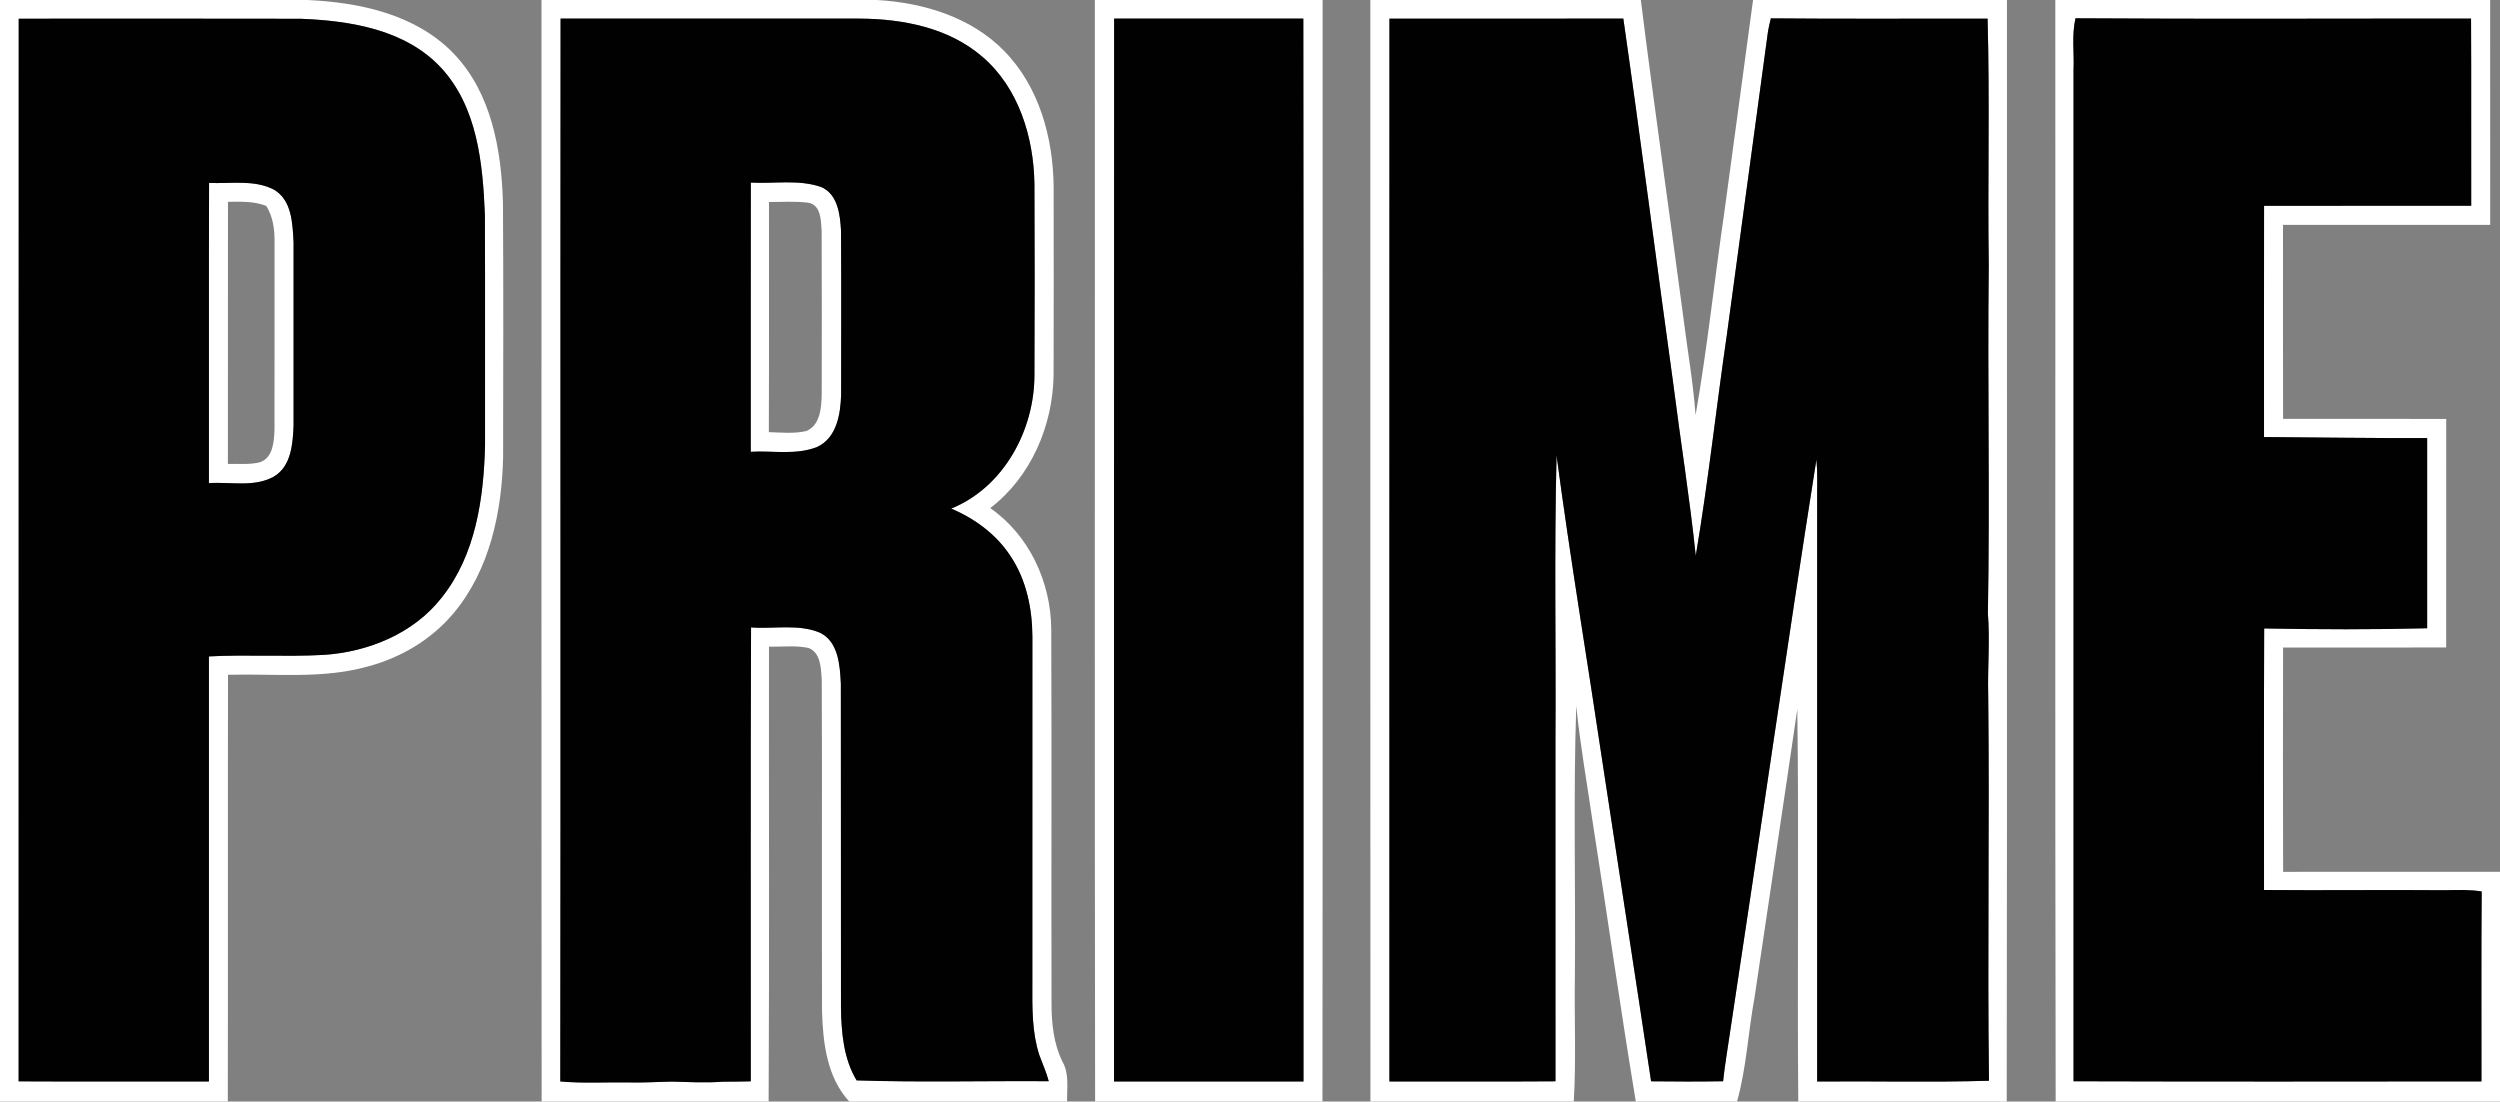 <?xml version="1.0" encoding="UTF-8" ?>
<!DOCTYPE svg PUBLIC "-//W3C//DTD SVG 1.1//EN" "http://www.w3.org/Graphics/SVG/1.1/DTD/svg11.dtd">
<svg width="640pt" height="282pt" viewBox="0 0 640 282" version="1.1" xmlns="http://www.w3.org/2000/svg">
<rect x="0" y="0" width="640" height="282" fill="#808080" stroke="none"/>
<g id="#ffffffff">
<path fill="#ffffff" opacity="1.00" d=" M 0.00 0.00 L 78.58 0.00 C 91.98 0.58 106.49 3.66 116.13 13.71 C 125.86 23.81 128.38 38.50 128.76 52.00 C 128.90 73.65 128.82 95.30 128.80 116.94 C 128.49 131.05 125.38 145.93 116.10 156.99 C 110.42 163.79 102.47 168.46 93.93 170.68 C 82.34 173.87 70.22 172.42 58.37 172.74 C 58.30 209.16 58.39 245.58 58.32 282.00 L 0.00 282.00 L 0.00 0.00 M 4.79 4.79 C 4.76 95.46 4.80 186.14 4.77 276.82 C 21.01 276.91 37.24 276.83 53.48 276.86 C 53.48 240.59 53.49 204.31 53.48 168.04 C 63.27 167.52 73.10 168.19 82.90 167.65 C 94.31 166.89 105.87 162.18 113.05 153.01 C 121.79 142.07 123.82 127.58 124.17 114.01 C 124.14 94.35 124.22 74.70 124.13 55.05 C 123.60 41.92 122.25 27.43 112.88 17.32 C 103.77 7.55 89.74 5.32 77.02 4.81 C 52.95 4.75 28.87 4.79 4.79 4.79 Z" />
<path fill="#ffffff" opacity="1.00" d=" M 138.62 0.00 L 224.45 0.00 C 236.26 0.66 248.55 4.34 257.01 12.99 C 266.05 22.14 269.64 35.37 269.73 47.95 C 269.75 63.95 269.77 79.96 269.72 95.96 C 269.55 108.93 263.94 122.09 253.50 130.07 C 263.46 137.00 269.00 148.95 269.12 160.96 C 269.25 192.96 269.11 224.96 269.19 256.96 C 269.20 262.00 269.72 267.18 271.98 271.76 C 273.78 274.89 273.10 278.57 273.18 282.00 L 217.42 282.00 C 211.70 275.82 210.67 266.96 210.44 258.91 C 210.34 230.60 210.49 202.28 210.37 173.97 C 210.16 171.13 210.14 167.10 206.99 165.88 C 203.66 165.17 200.22 165.61 196.86 165.55 C 196.81 204.36 196.97 243.18 196.77 281.99 L 197.81 282.00 L 138.66 282.00 C 138.57 188.00 138.65 94.00 138.62 0.00 M 143.44 276.85 C 149.28 277.38 155.15 277.00 161.00 277.10 C 164.67 277.19 168.33 276.96 172.00 276.88 C 176.33 277.00 180.67 277.25 185.00 276.91 C 187.40 276.91 189.80 276.87 192.20 276.82 C 192.23 238.08 192.10 199.34 192.27 160.61 C 198.13 161.07 204.34 159.64 209.92 161.97 C 214.66 164.32 215.02 170.33 215.26 174.97 C 215.31 202.65 215.25 230.33 215.29 258.01 C 215.40 264.34 215.95 271.04 219.30 276.58 C 235.66 277.11 252.09 276.67 268.48 276.79 C 267.86 274.49 266.88 272.32 266.06 270.09 C 264.17 264.25 264.25 258.03 264.28 251.96 C 264.29 222.30 264.28 192.64 264.29 162.97 C 264.26 155.82 262.75 148.47 258.74 142.44 C 255.13 136.84 249.58 132.79 243.51 130.19 C 256.93 124.76 264.79 110.17 264.81 96.09 C 264.88 79.73 264.90 63.36 264.81 46.99 C 264.61 35.11 260.78 22.50 251.50 14.55 C 242.88 7.09 231.10 4.81 220.01 4.77 C 194.51 4.79 169.01 4.78 143.51 4.77 C 143.42 95.46 143.56 186.16 143.44 276.85 Z" />
<path fill="#ffffff" opacity="1.00" d=" M 280.28 0.00 L 338.59 0.00 C 338.56 94.00 338.64 188.00 338.55 282.00 L 280.35 282.00 C 280.19 188.00 280.33 94.00 280.28 0.00 M 285.22 4.77 C 285.15 95.47 285.22 186.16 285.19 276.86 C 301.36 276.86 317.52 276.86 333.69 276.86 C 333.66 186.16 333.75 95.46 333.65 4.77 C 317.50 4.79 301.36 4.78 285.22 4.77 Z" />
<path fill="#ffffff" opacity="1.00" d=" M 350.81 0.00 L 420.05 0.00 C 423.43 27.04 427.34 54.02 430.91 81.05 C 431.96 89.45 433.44 97.81 434.07 106.26 C 437.09 89.00 438.91 71.54 441.45 54.19 C 443.87 36.12 446.38 18.07 448.78 0.00 L 513.78 0.00 C 513.74 94.00 513.86 188.00 513.72 282.00 L 460.36 282.00 C 460.06 248.51 460.56 215.01 460.11 181.53 C 456.53 206.20 452.77 230.84 449.14 255.50 C 447.51 264.30 447.10 273.35 444.69 281.98 L 446.02 282.00 L 418.77 282.00 C 414.85 258.41 411.53 234.71 407.82 211.08 C 406.35 200.97 404.55 190.90 403.52 180.72 C 402.75 203.79 403.37 226.88 403.17 249.96 C 402.99 260.64 403.53 271.34 402.88 282.00 L 350.83 282.00 C 350.79 188.00 350.82 94.00 350.81 0.00 M 355.70 4.78 C 355.67 95.47 355.70 186.16 355.69 276.85 C 369.86 276.84 384.03 276.91 398.20 276.81 C 398.18 247.89 398.20 218.97 398.19 190.05 C 398.36 165.57 397.85 141.07 398.48 116.60 C 402.05 143.44 406.54 170.15 410.51 196.93 C 414.55 223.56 418.69 250.17 422.68 276.81 C 428.82 276.88 434.97 276.90 441.11 276.80 C 441.54 272.68 442.27 268.61 442.85 264.51 C 450.31 215.57 457.27 166.55 465.00 117.65 C 465.31 120.75 465.19 123.86 465.19 126.97 C 465.19 176.93 465.20 226.90 465.19 276.86 C 479.85 276.73 494.52 277.11 509.18 276.67 C 508.74 243.76 509.35 210.84 508.98 177.93 C 508.80 170.96 509.44 163.99 508.90 157.03 C 509.43 127.33 508.77 97.63 509.12 67.95 C 508.81 46.89 509.40 25.83 508.82 4.77 C 490.33 4.74 471.84 4.88 453.35 4.70 C 453.04 5.83 452.79 6.97 452.60 8.12 C 449.10 33.91 445.59 59.69 442.11 85.48 C 439.35 104.40 437.30 123.44 434.11 142.29 C 432.57 127.48 430.19 112.76 428.32 97.98 C 424.02 66.92 420.03 35.80 415.57 4.76 C 395.61 4.80 375.66 4.77 355.70 4.78 Z" />
<path fill="#ffffff" opacity="1.00" d=" M 526.16 0.00 L 637.48 0.00 C 637.49 19.19 637.47 38.38 637.49 57.57 C 619.81 57.58 602.13 57.57 584.45 57.57 C 584.46 74.13 584.41 90.68 584.47 107.23 C 598.39 107.24 612.31 107.20 626.23 107.25 C 626.22 126.75 626.22 146.25 626.22 165.75 C 612.31 165.80 598.39 165.76 584.47 165.77 C 584.43 184.91 584.41 204.05 584.48 223.19 C 602.99 223.17 621.49 223.18 640.00 223.18 L 640.00 282.00 L 526.25 282.00 C 526.06 188.00 526.22 94.00 526.16 0.00 M 530.83 17.96 C 530.83 104.24 530.84 190.52 530.83 276.80 C 565.63 276.91 600.44 276.86 635.25 276.83 C 635.28 260.63 635.17 244.42 635.31 228.21 C 632.22 227.73 629.10 227.83 626.00 227.90 C 610.53 227.76 595.06 227.98 579.59 227.84 C 579.61 205.52 579.53 183.20 579.63 160.88 C 593.54 161.14 607.45 161.19 621.35 160.83 C 621.34 144.60 621.34 128.37 621.35 112.14 C 607.42 112.20 593.51 111.98 579.59 111.88 C 579.59 92.15 579.57 72.41 579.60 52.68 C 597.28 52.67 614.95 52.68 632.63 52.67 C 632.59 36.71 632.67 20.74 632.59 4.77 C 598.84 4.73 565.08 4.91 531.33 4.68 C 530.32 9.03 531.03 13.54 530.83 17.96 Z" />
<path fill="#ffffff" opacity="1.00" d=" M 53.52 46.82 C 59.04 47.09 65.00 45.90 70.11 48.53 C 74.76 51.24 74.89 57.25 75.16 61.99 C 75.18 77.64 75.17 93.30 75.16 108.95 C 74.96 113.63 74.57 119.42 70.05 122.05 C 64.99 124.82 58.97 123.30 53.48 123.69 C 53.52 98.06 53.43 72.44 53.52 46.82 M 58.34 118.76 C 61.06 118.69 63.86 119.01 66.53 118.34 C 69.94 117.18 70.15 112.99 70.27 109.97 C 70.30 93.99 70.27 78.01 70.28 62.02 C 70.32 58.82 69.92 55.49 68.17 52.73 C 65.05 51.46 61.66 51.64 58.36 51.66 C 58.33 74.03 58.36 96.39 58.34 118.76 Z" />
<path fill="#ffffff" opacity="1.00" d=" M 192.21 46.74 C 198.16 47.07 204.35 45.88 210.10 47.83 C 214.46 49.58 215.07 54.90 215.30 58.99 C 215.40 72.99 215.33 86.99 215.33 100.98 C 215.20 105.94 214.23 112.14 209.15 114.44 C 203.78 116.57 197.81 115.33 192.19 115.66 C 192.21 92.68 192.16 69.71 192.21 46.74 M 196.86 51.71 C 196.84 71.35 196.91 90.99 196.82 110.63 C 200.03 110.72 203.32 111.08 206.47 110.33 C 210.00 108.79 210.26 104.38 210.36 101.05 C 210.37 87.03 210.41 73.00 210.34 58.99 C 210.15 56.40 210.18 52.48 206.94 51.90 C 203.60 51.46 200.21 51.73 196.86 51.71 Z" />
</g>
<g id="#010101ff">
<path fill="#010101" opacity="1.00" d=" M 4.79 4.79 C 28.87 4.79 52.95 4.75 77.02 4.81 C 89.74 5.32 103.77 7.55 112.88 17.32 C 122.25 27.43 123.60 41.92 124.13 55.05 C 124.22 74.70 124.14 94.35 124.17 114.01 C 123.82 127.58 121.79 142.07 113.05 153.01 C 105.87 162.18 94.31 166.89 82.90 167.65 C 73.10 168.19 63.27 167.52 53.48 168.04 C 53.49 204.31 53.48 240.59 53.48 276.86 C 37.24 276.83 21.01 276.91 4.77 276.82 C 4.80 186.14 4.76 95.46 4.79 4.79 M 53.52 46.82 C 53.43 72.44 53.52 98.06 53.48 123.69 C 58.97 123.30 64.99 124.82 70.05 122.05 C 74.57 119.42 74.96 113.63 75.16 108.95 C 75.17 93.30 75.18 77.64 75.16 61.99 C 74.89 57.25 74.76 51.24 70.11 48.53 C 65.00 45.90 59.04 47.09 53.52 46.82 Z" />
<path fill="#010101" opacity="1.00" d=" M 143.44 276.85 C 143.56 186.16 143.42 95.46 143.51 4.77 C 169.01 4.78 194.51 4.79 220.01 4.77 C 231.10 4.81 242.88 7.09 251.50 14.55 C 260.78 22.50 264.61 35.11 264.81 46.99 C 264.90 63.36 264.88 79.73 264.81 96.09 C 264.79 110.17 256.93 124.76 243.51 130.19 C 249.58 132.79 255.13 136.84 258.74 142.44 C 262.75 148.47 264.26 155.82 264.29 162.97 C 264.28 192.64 264.29 222.30 264.28 251.96 C 264.25 258.03 264.17 264.25 266.06 270.09 C 266.88 272.32 267.86 274.49 268.48 276.79 C 252.09 276.67 235.66 277.11 219.30 276.58 C 215.95 271.04 215.40 264.34 215.29 258.01 C 215.25 230.33 215.31 202.65 215.26 174.97 C 215.02 170.33 214.66 164.32 209.92 161.97 C 204.34 159.64 198.13 161.07 192.27 160.61 C 192.10 199.34 192.23 238.08 192.20 276.82 C 189.80 276.87 187.40 276.91 185.00 276.91 C 180.67 277.25 176.33 277.00 172.00 276.88 C 168.33 276.96 164.67 277.19 161.00 277.10 C 155.15 277.00 149.28 277.38 143.44 276.85 M 192.21 46.74 C 192.16 69.71 192.21 92.68 192.19 115.66 C 197.81 115.33 203.78 116.57 209.15 114.44 C 214.23 112.14 215.20 105.94 215.33 100.98 C 215.33 86.99 215.40 72.99 215.30 58.99 C 215.07 54.90 214.46 49.58 210.10 47.83 C 204.35 45.88 198.16 47.07 192.21 46.74 Z" />
<path fill="#010101" opacity="1.00" d=" M 285.22 4.77 C 301.36 4.78 317.50 4.79 333.65 4.77 C 333.75 95.46 333.66 186.16 333.69 276.86 C 317.52 276.86 301.36 276.86 285.19 276.86 C 285.22 186.16 285.15 95.47 285.22 4.77 Z" />
<path fill="#010101" opacity="1.00" d=" M 355.70 4.78 C 375.66 4.77 395.61 4.80 415.57 4.76 C 420.03 35.80 424.02 66.92 428.32 97.98 C 430.19 112.76 432.57 127.48 434.11 142.29 C 437.30 123.44 439.35 104.40 442.11 85.48 C 445.59 59.69 449.10 33.91 452.60 8.12 C 452.79 6.97 453.04 5.83 453.35 4.70 C 471.84 4.88 490.33 4.74 508.82 4.77 C 509.40 25.83 508.81 46.89 509.12 67.95 C 508.77 97.63 509.43 127.33 508.90 157.03 C 509.44 163.99 508.80 170.96 508.98 177.93 C 509.35 210.84 508.74 243.76 509.18 276.67 C 494.52 277.11 479.85 276.73 465.19 276.86 C 465.20 226.90 465.19 176.93 465.19 126.97 C 465.19 123.86 465.31 120.75 465.00 117.65 C 457.27 166.55 450.31 215.57 442.85 264.51 C 442.27 268.61 441.54 272.68 441.11 276.80 C 434.97 276.90 428.82 276.88 422.68 276.81 C 418.69 250.17 414.55 223.56 410.51 196.93 C 406.54 170.15 402.05 143.44 398.48 116.60 C 397.85 141.07 398.36 165.57 398.19 190.05 C 398.20 218.97 398.18 247.89 398.20 276.81 C 384.03 276.91 369.86 276.84 355.69 276.85 C 355.70 186.16 355.67 95.47 355.70 4.78 Z" />
<path fill="#010101" opacity="1.00" d=" M 530.83 17.96 C 531.03 13.54 530.32 9.03 531.33 4.68 C 565.08 4.91 598.84 4.73 632.59 4.77 C 632.67 20.74 632.59 36.71 632.63 52.67 C 614.95 52.68 597.28 52.67 579.60 52.68 C 579.57 72.41 579.59 92.15 579.59 111.88 C 593.51 111.98 607.42 112.20 621.35 112.14 C 621.34 128.37 621.34 144.60 621.35 160.83 C 607.45 161.19 593.54 161.14 579.63 160.88 C 579.53 183.20 579.61 205.52 579.59 227.84 C 595.06 227.98 610.53 227.76 626.00 227.90 C 629.10 227.83 632.22 227.73 635.31 228.21 C 635.17 244.42 635.28 260.63 635.25 276.83 C 600.44 276.86 565.63 276.91 530.83 276.80 C 530.84 190.52 530.83 104.24 530.83 17.96 Z" />
</g>
</svg>
